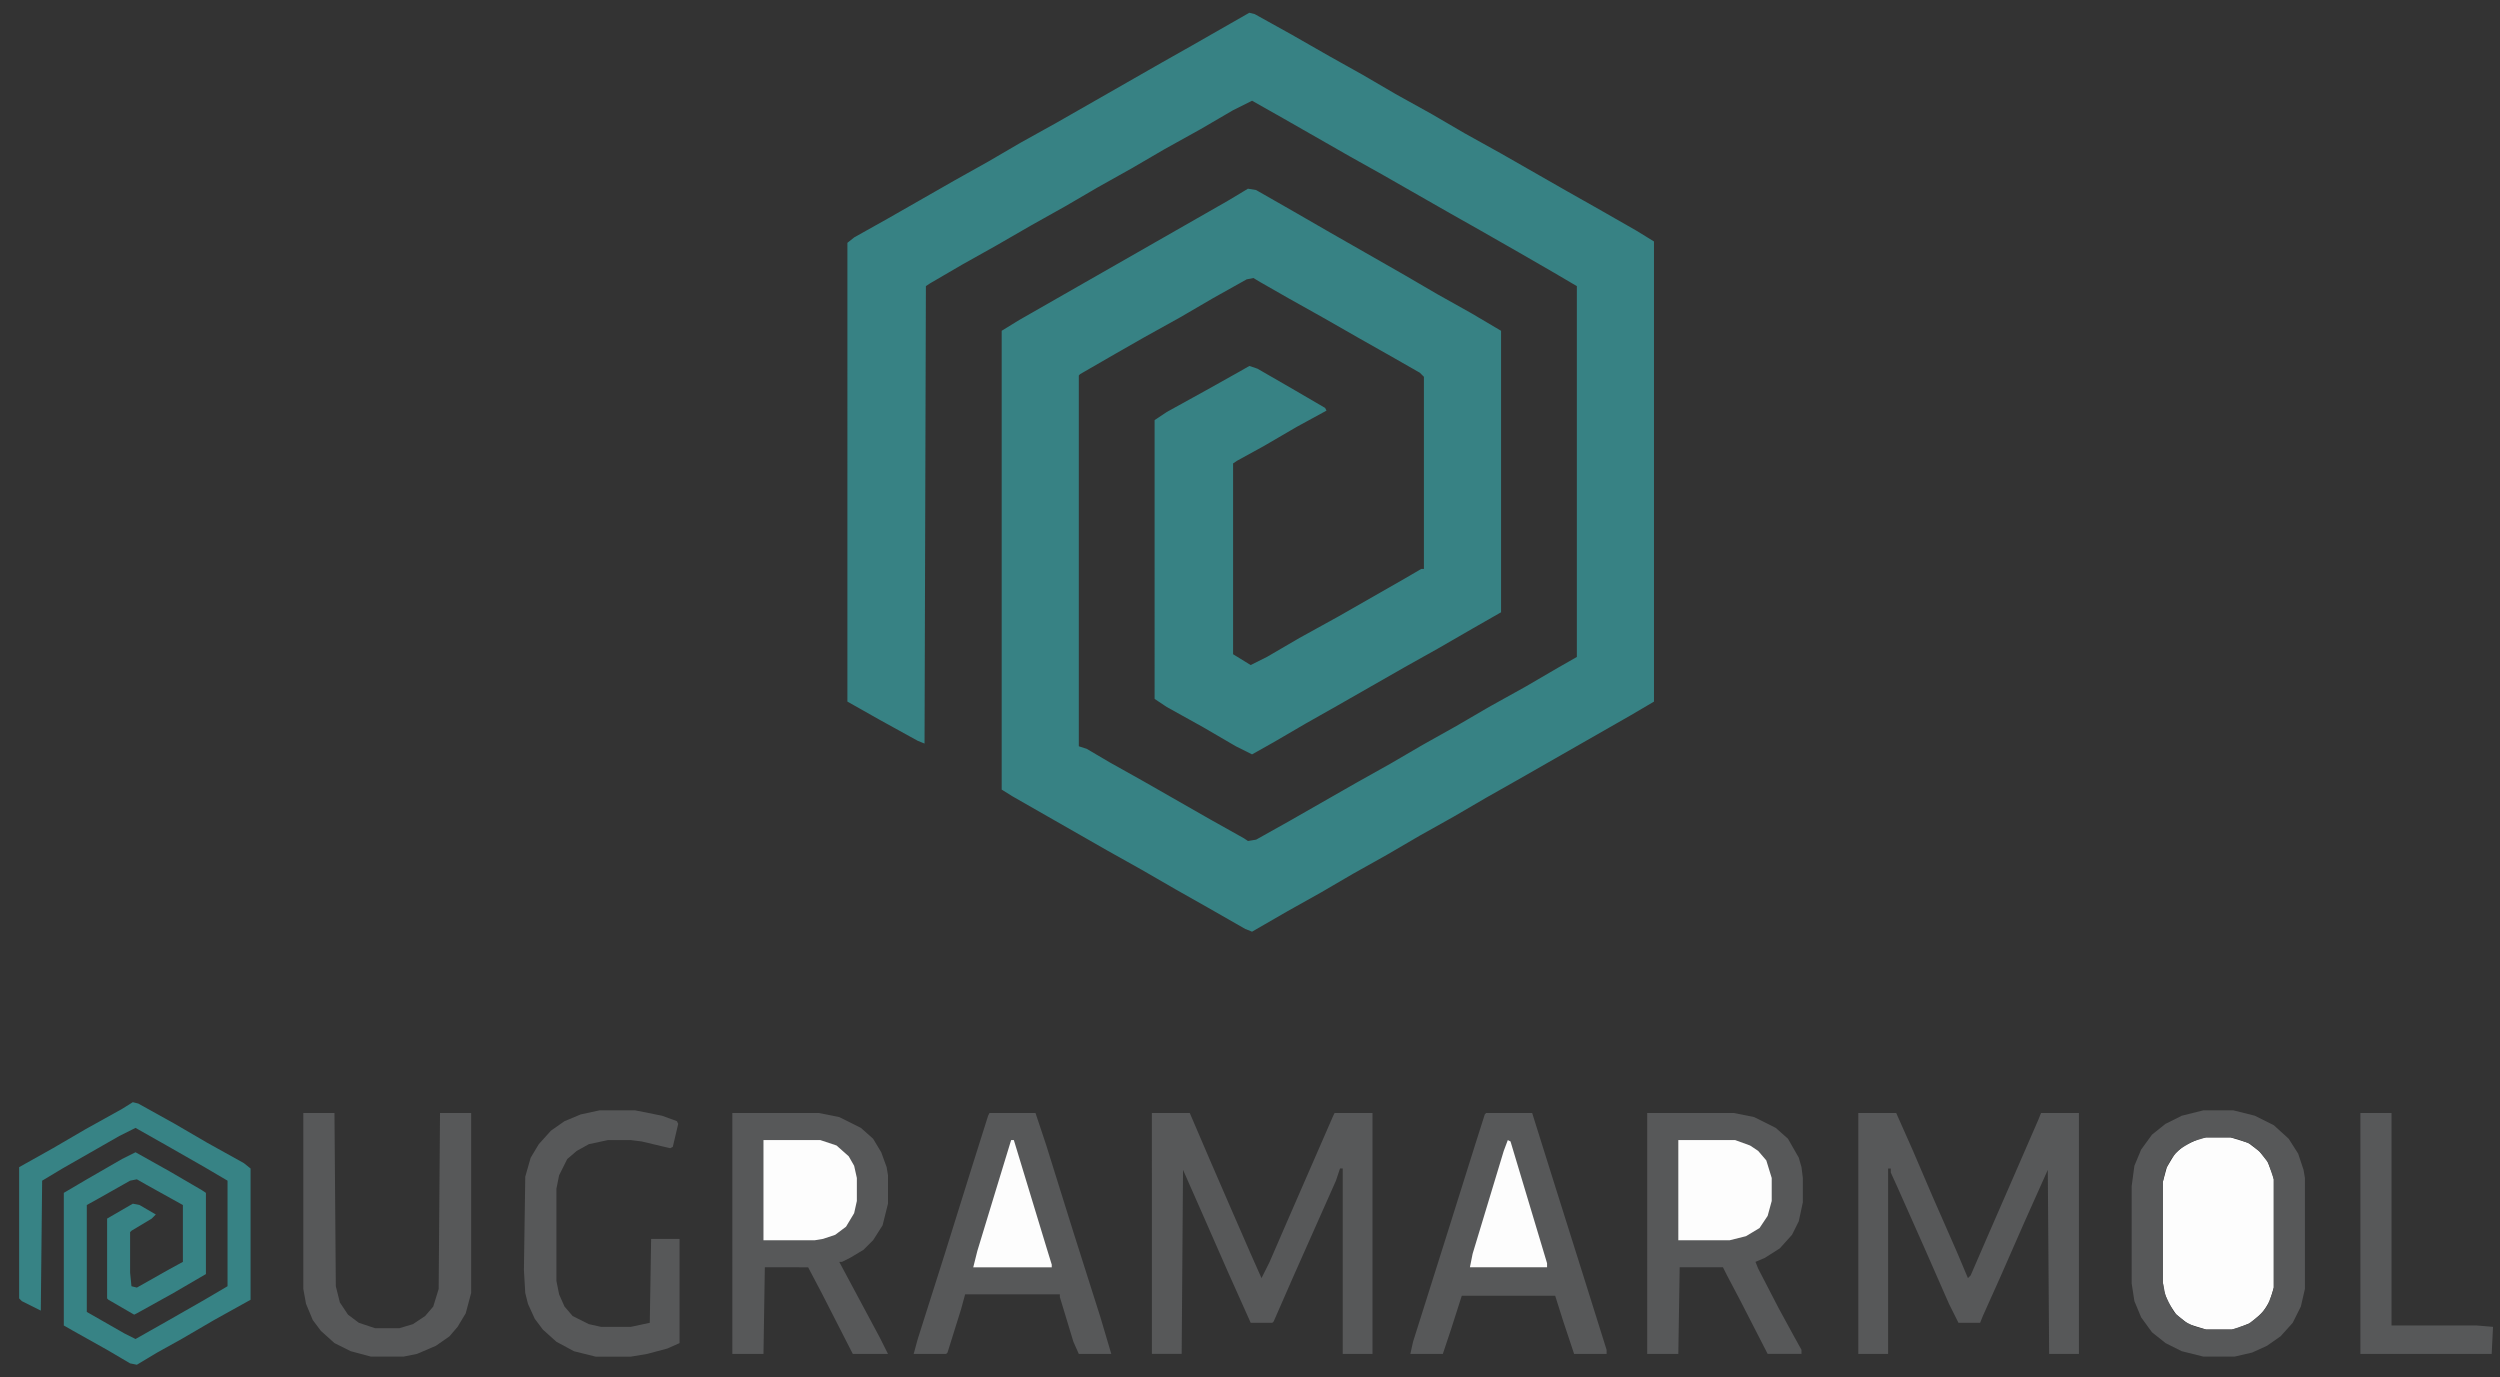 <?xml version="1.0" encoding="utf-8"?>
<!-- Generator: Adobe Illustrator 15.0.0, SVG Export Plug-In . SVG Version: 6.00 Build 0)  -->
<!DOCTYPE svg PUBLIC "-//W3C//DTD SVG 1.1//EN" "http://www.w3.org/Graphics/SVG/1.1/DTD/svg11.dtd">
<svg version="1.1" id="Layer_1" xmlns="http://www.w3.org/2000/svg" xmlns:xlink="http://www.w3.org/1999/xlink" x="0px" y="0px"
	 width="902px" height="497px" viewBox="0 0 902 497" enable-background="new 0 0 902 497" xml:space="preserve">
<rect x="0" y="0" width="902" height="497" fill="#333333" stroke="none"/>
<path fill="#378284" d="M450.755,4.603l1.952,0.488l13.185,7.324l13.672,7.813l12.207,6.836L503.49,33.9l13.186,7.324l11.719,6.836
	l13.185,7.324l23.927,13.672l11.229,6.348l13.673,7.813l6.349,3.906v166.016l-8.302,4.885l-41.017,23.438l-11.229,6.35
	l-11.719,6.836l-12.207,6.836l-11.72,6.836l-12.207,6.836l-11.719,6.836l-12.207,6.836l-12.695,7.324l-2.439-0.978l-13.673-7.813
	l-11.229-6.348l-12.694-7.324l-12.207-6.836L365.31,287.32l-3.906-2.439v-165.53l6.35-3.906l75.194-42.969l7.323-4.395l2.931,0.488
	l13.672,7.813l12.694,7.324l27.345,15.625l11.72,6.836l12.207,6.836l10.741,6.348v101.563l-10.254,5.859l-12.694,7.324
	l-12.207,6.836l-23.927,13.672l-11.229,6.348l-11.719,6.836l-7.813,4.395l-5.857-2.93l-11.72-6.836l-13.185-7.324l-4.396-2.93
	V151.576l4.396-2.93l14.16-7.813l12.207-6.836l3.418-1.953l2.93,0.977l12.695,7.324l11.719,6.836l0.488,0.977l-10.742,5.859
	l-11.719,6.836l-9.767,5.371l-1.466,0.977v68.848l6.349,3.906l5.858-2.93l11.72-6.836l14.159-7.813l23.927-13.673l5.858-3.418h0.978
	V135.95l-1.465-1.465l-10.255-5.859l-11.229-6.348l-13.672-7.813l-12.207-6.836l-10.255-5.859l-2.44-1.465l-2.441,0.488
	l-12.206,6.836l-11.72,6.836l-13.184,7.324l-10.254,5.859l-12.695,7.324l-0.488,0.488v133.79l2.931,0.977l8.302,4.883l12.207,6.836
	l23.926,13.673l12.207,6.836l1.465,0.978l2.931-0.488l12.207-6.836l23.927-13.672l12.207-6.836l11.719-6.836l12.207-6.837
	l11.719-6.836l13.185-7.324l11.72-6.836l6.836-3.905v-133.79l-8.302-4.883l-12.694-7.324l-13.672-7.813l-11.23-6.348L499.1,63.196
	l-12.207-6.836l-23.926-13.672l-11.23-6.348l-6.836,3.418l-11.719,6.836l-13.185,7.324l-11.72,6.836l-12.207,6.836l-11.719,6.836
	l-12.207,6.836l-12.694,7.324l-12.207,6.836l-11.72,6.836l-1.465,0.977l-0.488,165.039l-2.439-0.978l-14.16-7.813l-11.23-6.348
	V87.611l2.441-1.953l12.207-6.836l23.926-13.672l12.207-6.836l11.719-6.836l13.186-7.324l37.591-21.484l11.229-6.348l13.673-7.813
	L450.755,4.603z"/>
<path fill="#575859" d="M264.231,401.576h31.25l7.324,1.465l7.813,3.906l4.396,3.906l2.93,4.883l1.953,5.371l0.488,2.93v10.254
	l-1.953,7.813l-3.418,5.371l-3.418,3.418l-4.883,2.931l-2.931,1.465h-0.978l14.647,27.344l2.931,5.859h-12.695l-11.229-21.974
	l-4.883-9.277H275.95l-0.488,31.25h-11.23L264.231,401.576L264.231,401.576z"/>
<path fill="#575859" d="M594.309,401.576h31.25l7.324,1.465l7.813,3.906l4.396,3.906l3.905,6.836l0.978,3.418l0.488,3.905v8.789
	l-1.466,6.836l-2.44,4.884l-4.396,4.883l-5.371,3.418l-3.418,1.465l0.978,2.44l7.324,14.16l5.857,10.741l2.441,4.396v1.465h-12.207
	L628,469.447l-4.884-9.277l-1.466-2.93h-15.625l-0.487,31.25h-11.229V401.576L594.309,401.576z"/>
<path fill="#378385" d="M47.923,397.67l1.953,0.488l13.184,7.324l11.72,6.836l13.185,7.324l2.44,1.952v47.362l-13.185,7.324
	l-11.719,6.836L56.712,488l-7.324,4.396l-2.44-0.488l-8.301-4.883l-12.207-6.836l-3.418-1.953v-47.853l8.301-4.884l12.694-7.322
	l4.884-2.441l12.207,6.836l11.72,6.836l1.465,0.977v29.298l-11.72,6.836l-13.185,7.323l-0.977,0.488l-9.277-5.371l-0.487-0.488
	v-28.809l9.276-5.371l2.44,0.488l5.858,3.418l-1.465,1.465l-7.324,4.396l-0.487,0.487v14.648l0.487,4.883l1.953,0.488l11.23-6.35
	l5.37-2.93v-20.508l-13.185-7.324l-3.418-1.953l-2.44,0.488l-11.229,6.348l-4.396,2.441v38.573l13.673,7.813l3.905,1.953
	l11.229-6.348l13.672-7.813l8.301-4.883V425.99l-8.301-4.883l-13.672-7.813l-11.229-6.349l-5.858,2.931l-20.509,11.72l-7.323,4.396
	l-0.488,46.875l-6.836-3.418l-0.978-0.978v-47.362l12.207-6.837l11.72-6.836l13.184-7.324L47.923,397.67z"/>
<path fill="#575859" d="M670.481,401.576h13.672l5.859,13.184l7.324,17.091l8.789,20.021l3.904,9.277l0.979-0.979l6.348-14.646
	l8.302-19.043l9.767-22.461l0.977-2.441h13.672v86.914h-10.743l-0.487-66.406l-8.301,18.556l-8.789,20.021l-6.35,14.16l-0.977,2.439
	h-7.813l-3.418-6.837l-8.789-20.02l-9.767-21.974l-2.44-5.371v-1.465h-0.978v66.896h-10.742v-86.915H670.481z"/>
<path fill="#575859" d="M415.598,401.576h13.672l7.324,17.09l6.348,14.648l8.302,19.043l3.905,8.789l2.931-5.859l6.349-14.647
	l16.602-38.087l0.488-0.977h13.672v86.914h-10.742v-66.896h-0.978l-1.465,4.396l-15.625,35.156l-6.836,15.625l-0.488,0.486h-7.813
	l-8.302-18.555l-8.789-20.021l-7.323-16.603l-0.487,66.406h-10.742L415.598,401.576L415.598,401.576z"/>
<path fill="#575859" d="M357.005,401.576h16.602l3.906,11.719l9.766,31.25l9.768,30.763l3.905,13.185h-11.72l-1.953-4.396
	l-4.883-16.112v-0.979h-34.18l-1.465,5.371l-4.884,15.625l-0.487,0.488h-11.72l1.466-5.371l9.766-30.762l9.767-31.25l5.858-18.556
	L357.005,401.576z"/>
<path fill="#575859" d="M536.203,401.576h16.603l7.813,24.901l11.229,35.646l7.813,24.902v1.465h-11.72l-3.905-11.719l-2.931-9.277
	h-33.69l-3.905,12.207l-2.931,8.789h-11.72l0.978-4.396l11.72-37.108l10.742-34.18l3.418-10.742L536.203,401.576z"/>
<path fill="#FDFDFD" d="M795.969,410.365h8.789l6.348,1.953l3.906,2.93l2.93,3.418l1.953,4.883l0.488,1.953v39.063l-1.465,4.883
	l-2.441,3.905l-4.396,3.905l-4.883,1.953l-1.953,0.488h-9.276l-6.349-1.953l-4.396-3.418l-2.93-4.396l-1.466-3.905l-0.487-3.418
	v-36.134l1.465-5.37l2.93-4.884l3.419-2.931l5.37-2.44L795.969,410.365z"/>
<path fill="#575859" d="M794.992,400.6h10.741l7.813,1.953l6.836,3.418l5.371,4.883l3.418,5.371l1.953,5.858l0.487,2.931v40.039
	l-1.466,6.349l-2.93,5.858l-4.396,4.883l-4.883,3.418l-5.371,2.44l-6.348,1.466H794.99l-7.813-1.953l-5.859-2.931l-4.883-3.905
	l-3.906-5.371l-2.439-5.858l-0.979-6.349v-35.155l0.979-7.324l2.439-5.858l3.906-5.371l4.883-3.906l5.859-2.93L794.992,400.6z
	 M795.969,410.365l-4.883,1.465l-4.884,2.93l-2.931,3.418l-1.953,3.906l-0.977,4.396v36.133l0.977,4.883l2.932,5.859l3.905,3.418
	l3.905,1.952l3.906,0.978h9.276l5.858-1.953l3.906-2.93l2.93-3.418l1.953-4.884l0.488-1.952v-39.063l-1.953-5.858l-2.931-3.906
	l-3.418-2.93l-4.884-1.953l-2.439-0.487L795.969,410.365L795.969,410.365z"/>
<path fill="#575859" d="M109.447,401.576h11.229l0.488,62.5l1.465,5.858l2.93,4.396l3.906,2.93l5.859,1.953h8.788l4.884-1.465
	l4.395-2.93l2.931-3.418l1.953-6.35l0.487-63.477h11.23v64.94l-1.953,7.323l-2.931,4.884l-2.931,3.418l-4.883,3.418l-6.836,2.931
	l-4.883,0.977h-11.72l-7.323-1.952l-5.859-2.931l-4.883-4.395l-2.931-3.906l-2.44-5.859l-0.978-5.371v-63.476L109.447,401.576
	L109.447,401.576z"/>
<path fill="#575859" d="M216.38,400.6h12.695l9.766,1.953l5.371,1.952l0.488,0.978l-1.953,8.302l-0.978,0.487l-10.255-2.44
	l-3.905-0.488h-8.302l-6.836,1.466l-4.395,2.44l-3.418,2.931l-2.931,5.858l-0.978,4.883v33.203l0.978,4.883l1.952,4.396l2.931,3.418
	l5.858,2.93l4.396,0.978h10.741l6.836-1.465l0.487-30.272h10.255v37.598l-4.396,1.953l-7.324,1.953l-5.858,0.977h-12.694
	l-7.813-1.952l-6.348-3.418l-4.883-4.396l-2.931-3.906l-2.44-5.371l-0.978-3.904l-0.487-8.303l0.487-33.689l1.952-6.837l2.931-4.883
	l4.396-4.884l4.883-3.418l5.859-2.44L216.38,400.6z"/>
<path fill="#575859" d="M851.634,401.576h11.229v76.66h30.762l5.858,0.487l-0.487,9.767h-47.362V401.576L851.634,401.576z"/>
<path fill="#FDFDFD" d="M275.462,411.342h20.508l5.858,1.953l4.396,3.906l1.953,3.418l0.977,4.396v8.302l-0.977,4.395l-2.931,4.883
	l-3.905,2.932l-4.396,1.465l-2.931,0.487H275.46L275.462,411.342L275.462,411.342z"/>
<path fill="#FDFDFD" d="M605.539,411.342h20.509l5.37,1.953l2.931,1.953l2.93,3.418l1.953,6.349v8.302l-1.465,5.371l-2.931,4.395
	l-4.883,2.93l-5.858,1.466h-18.556V411.342L605.539,411.342z"/>
<path fill="#FDFDFD" d="M544.016,411.342l0.978,0.488l13.185,43.945v1.465h-27.832l0.978-4.883l11.229-37.109L544.016,411.342z"/>
<path fill="#FDFDFD" d="M364.817,411.342h0.979l11.719,38.574l1.953,6.349v0.977h-28.32l1.465-5.859l6.836-22.461L364.817,411.342z"
	/>
</svg>
